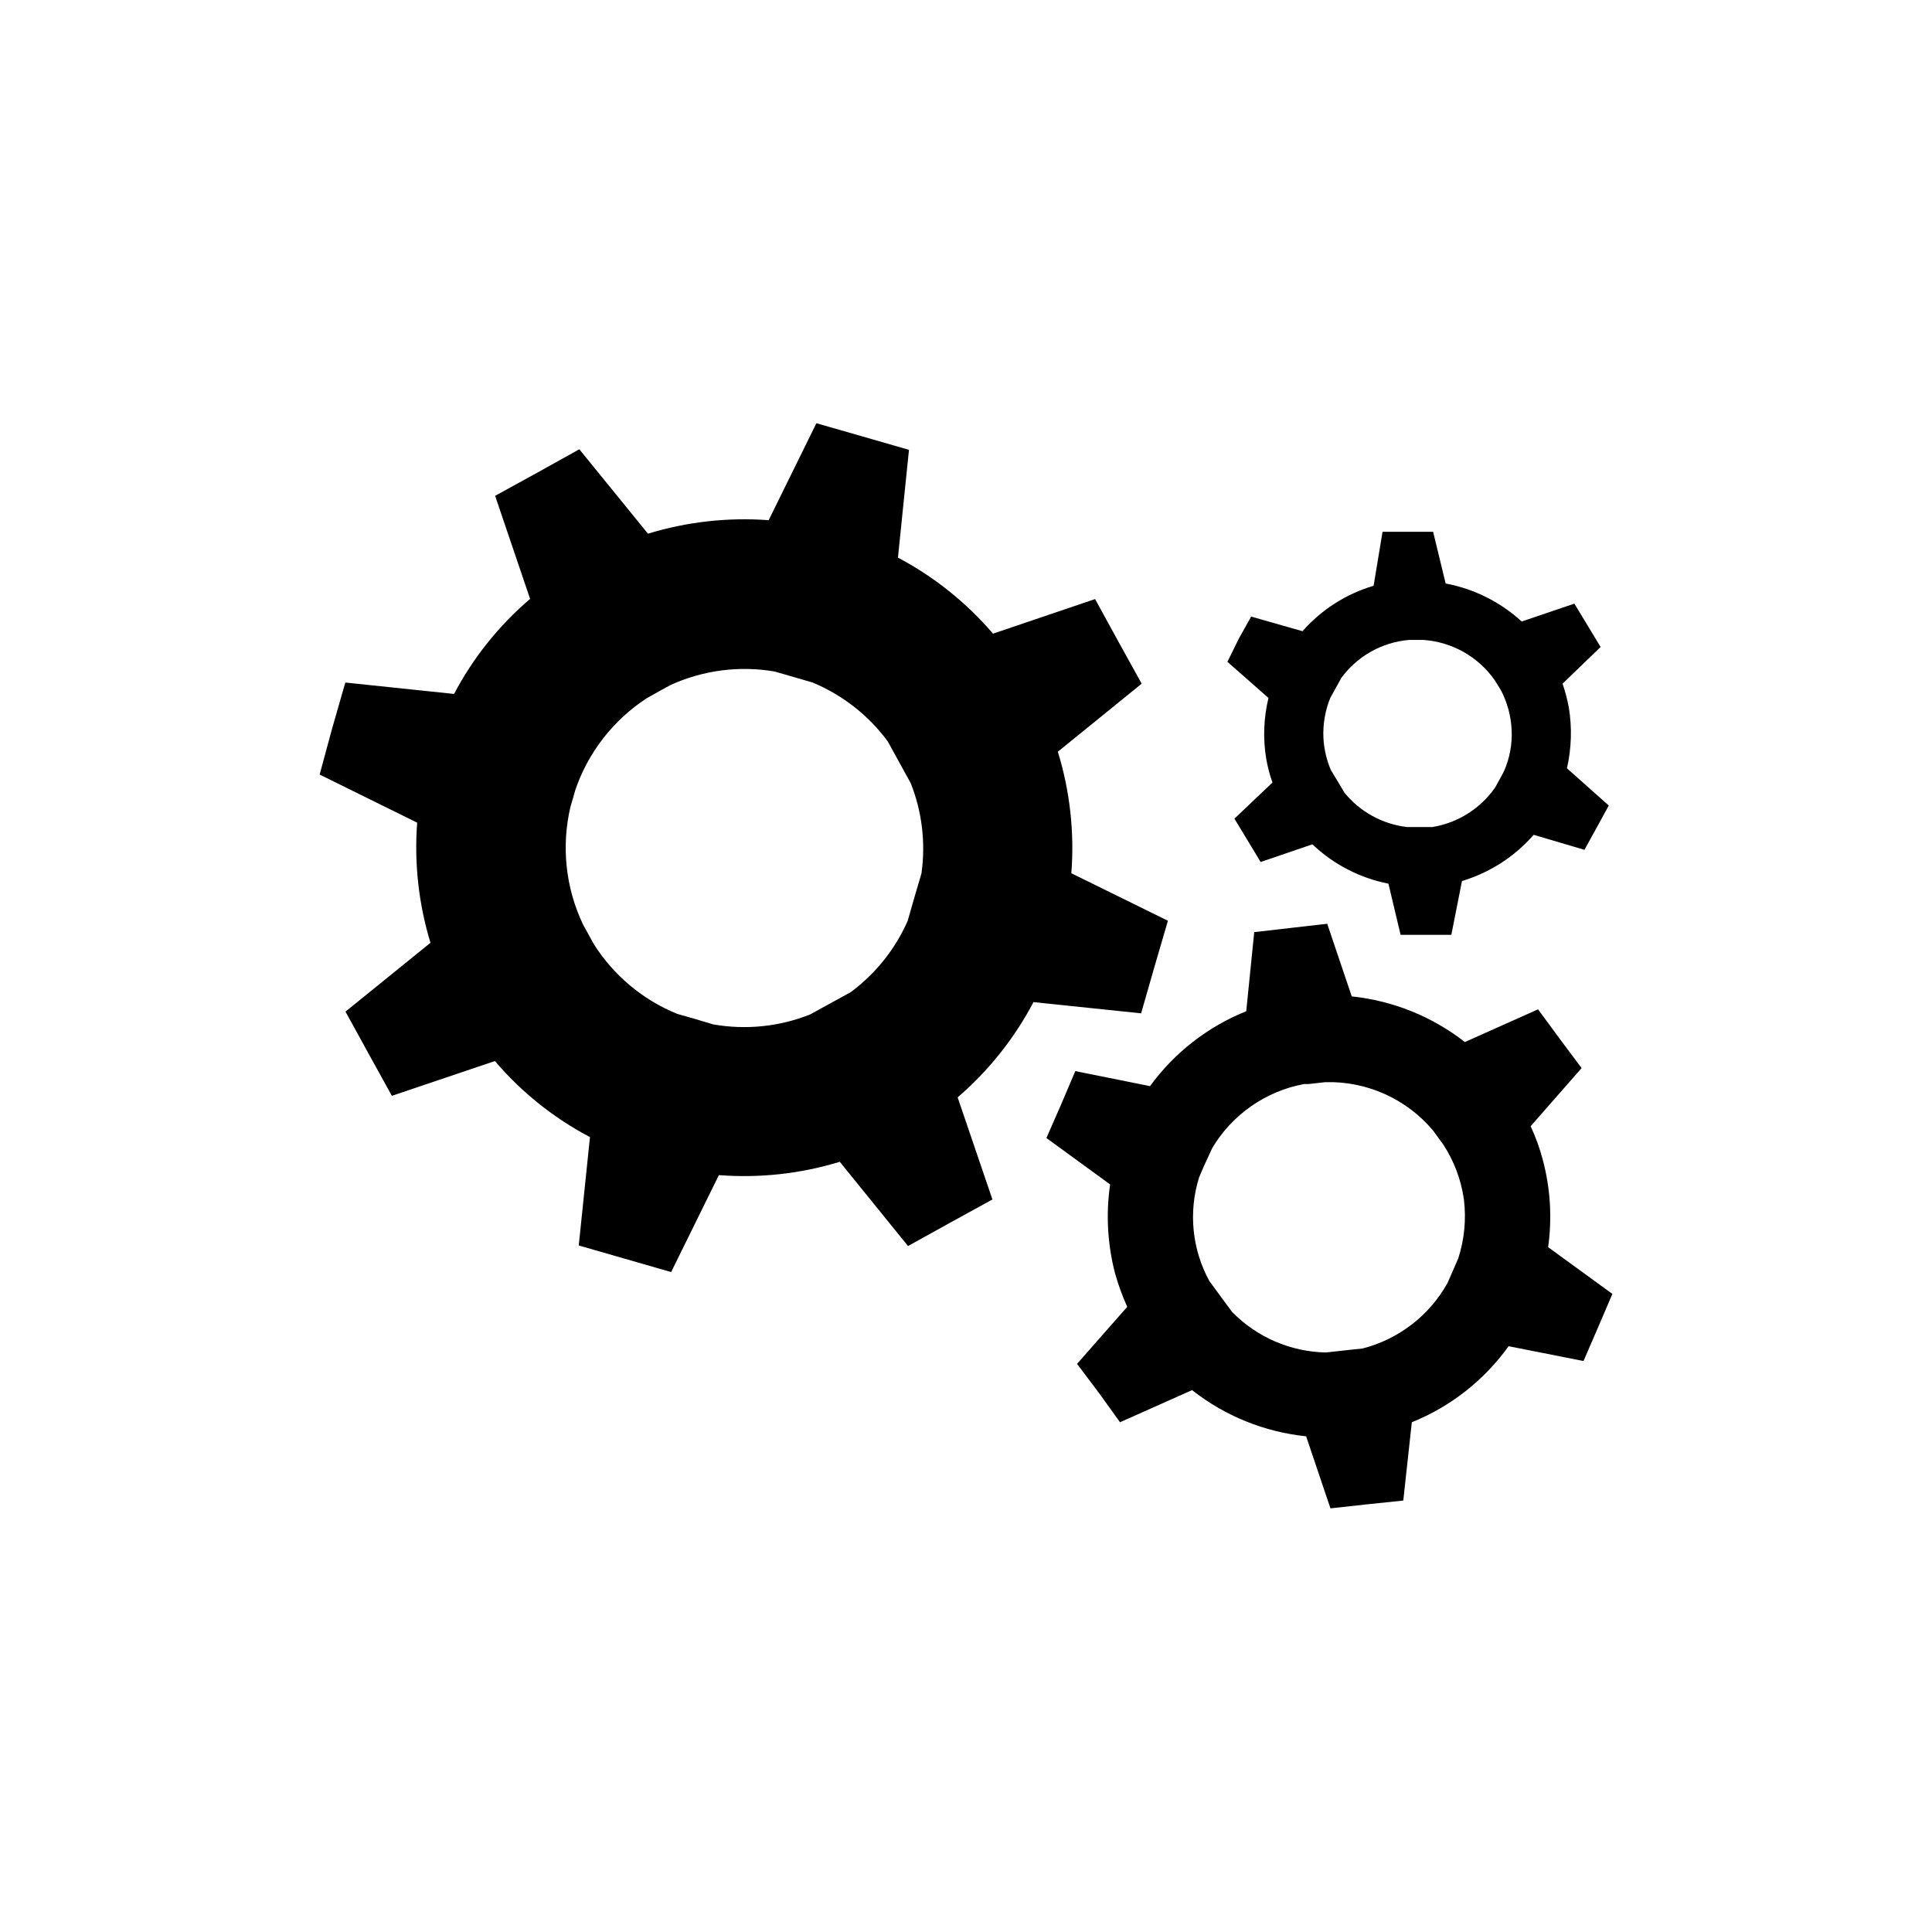 <?xml version="1.0" encoding="UTF-8"?>
<!-- Uploaded to: SVG Repo, www.svgrepo.com, Generator: SVG Repo Mixer Tools -->
<svg fill="#000000" width="800px" height="800px" version="1.1" viewBox="144 144 512 512" xmlns="http://www.w3.org/2000/svg">
 <path d="m554.27 474.51c1.082-7.727 0.602-15.59-1.41-23.125-0.801-3.062-1.883-6.047-3.227-8.918l13.504-15.418-5.793-7.758-5.742-7.809-19.398 8.668c-8.66-6.762-19.051-10.953-29.977-12.094l-6.5-19.246-9.723 1.109-9.621 1.109-2.117 20.957c-10.195 4.094-19.027 10.973-25.496 19.852l-19.801-3.981-3.777 8.867-3.879 8.867 16.879 12.293c-1.141 7.867-0.695 15.883 1.309 23.578 0.855 3.031 1.934 5.996 3.227 8.867l-13.301 15.113 5.844 7.758 5.543 7.711 19.094-8.516c8.715 6.856 19.195 11.102 30.227 12.242l6.449 19.094 9.621-1.059 9.676-1.008 2.266-20.754c10.293-4.144 19.188-11.137 25.645-20.152l19.852 3.93 3.879-8.969 3.777-8.816zm-23.832 3.023-0.754 1.715-2.066 4.734c-4.805 8.637-12.945 14.922-22.52 17.379l-3.324 0.352-6.398 0.707c-9.367-0.188-18.285-4.039-24.84-10.73l-2.168-2.922-3.879-5.289c-4.598-8.402-5.578-18.316-2.719-27.457l1.16-2.719 2.316-5.039v-0.004c5.289-8.895 14.156-15.082 24.332-16.977h1.16l4.484-0.504c11.012-0.309 21.555 4.445 28.617 12.898l0.352 0.504 2.215 3.023h0.004c2.91 4.414 4.801 9.422 5.539 14.66 0.648 5.269 0.133 10.617-1.512 15.668zm-50.883-132.5v-0.004c0.367 2.16 0.926 4.285 1.66 6.352l-10.078 9.574 6.953 11.484 13.703-4.684 0.004-0.004c5.59 5.32 12.582 8.938 20.152 10.43l3.223 13.551h13.449l2.82-14.258h0.004c7.359-2.207 13.945-6.453 18.996-12.242l13.453 3.981 3.223-5.844 3.223-5.894-11.082-9.875c1.203-5.273 1.375-10.73 0.504-16.07-0.402-2.152-0.957-4.273-1.664-6.348l10.078-9.723-3.477-5.742-3.477-5.746-13.957 4.734c-5.648-5.168-12.629-8.66-20.152-10.074l-3.324-13.703h-13.398l-2.371 14.309c-7.293 2.156-13.824 6.328-18.844 12.039l-13.602-3.879-3.273 5.844-3.023 6.148 10.883 9.574v-0.004c-1.281 5.262-1.488 10.73-0.605 16.07zm16.977-16.07 1.008-1.812 1.914-3.477v-0.004c4.234-5.777 10.754-9.449 17.887-10.078h3.93c7.598 0.539 14.539 4.484 18.895 10.734l0.25 0.402 1.359 2.215c1.691 3.246 2.656 6.824 2.824 10.48 0.184 3.75-0.504 7.492-2.016 10.934l-0.605 1.16-1.715 3.125v-0.004c-3.894 5.629-9.918 9.434-16.676 10.531h-6.75c-6.473-0.773-12.398-4.023-16.523-9.07l-1.258-2.117-2.367-3.93h-0.004c-1.145-2.699-1.812-5.582-1.965-8.512-0.164-3.617 0.457-7.227 1.812-10.582zm-78.594 80.609 28.465 2.973 3.527-12.293 3.578-12.242-25.594-12.594v-0.004c0.848-10.863-0.367-21.785-3.578-32.195l22.219-18.035-6.246-11.285-6.098-11.137-27.055 9.168v0.004c-7.051-8.246-15.598-15.086-25.191-20.152l2.922-28.566-12.242-3.527-12.293-3.527-12.645 25.695c-10.793-0.797-21.641 0.414-31.992 3.578l-18.188-22.371-11.133 6.195-11.184 6.144 9.27 27.305v0.008c-8.254 7.043-15.094 15.59-20.152 25.188l-28.816-3.023-3.527 12.293-3.277 12.094 25.844 12.746c-0.809 10.738 0.387 21.539 3.527 31.84l-22.52 18.238 6.144 11.184 6.144 11.133 27.312-9.219c7.035 8.266 15.582 15.105 25.188 20.152l-2.973 28.719 24.484 7.055 12.648-25.695c10.809 0.836 21.676-0.359 32.043-3.527l18.086 22.32 11.184-6.195 11.184-6.144-9.219-27.055v-0.004c8.254-7.102 15.094-15.699 20.152-25.344zm-29.727-34.16-1.914 6.5-1.762 6.144c-3.309 7.504-8.52 14.016-15.113 18.891l-5.695 3.125-5.039 2.769h0.004c-8.172 3.254-17.086 4.16-25.746 2.621l-5.039-1.512-4.434-1.258c-9.152-3.727-16.906-10.227-22.168-18.59l-1.512-2.769-1.258-2.266v-0.004c-4.668-9.773-5.844-20.852-3.324-31.387l0.656-2.215 0.555-1.965-0.004-0.004c3.398-10.039 10.07-18.645 18.945-24.434l3.125-1.762 3.125-1.715h-0.004c8.645-3.969 18.285-5.231 27.66-3.629l10.078 2.922h-0.004c7.918 3.297 14.797 8.676 19.902 15.57l3.074 5.594 3.023 5.492-0.004-0.004c3 7.547 3.988 15.738 2.875 23.781z"/>
</svg>